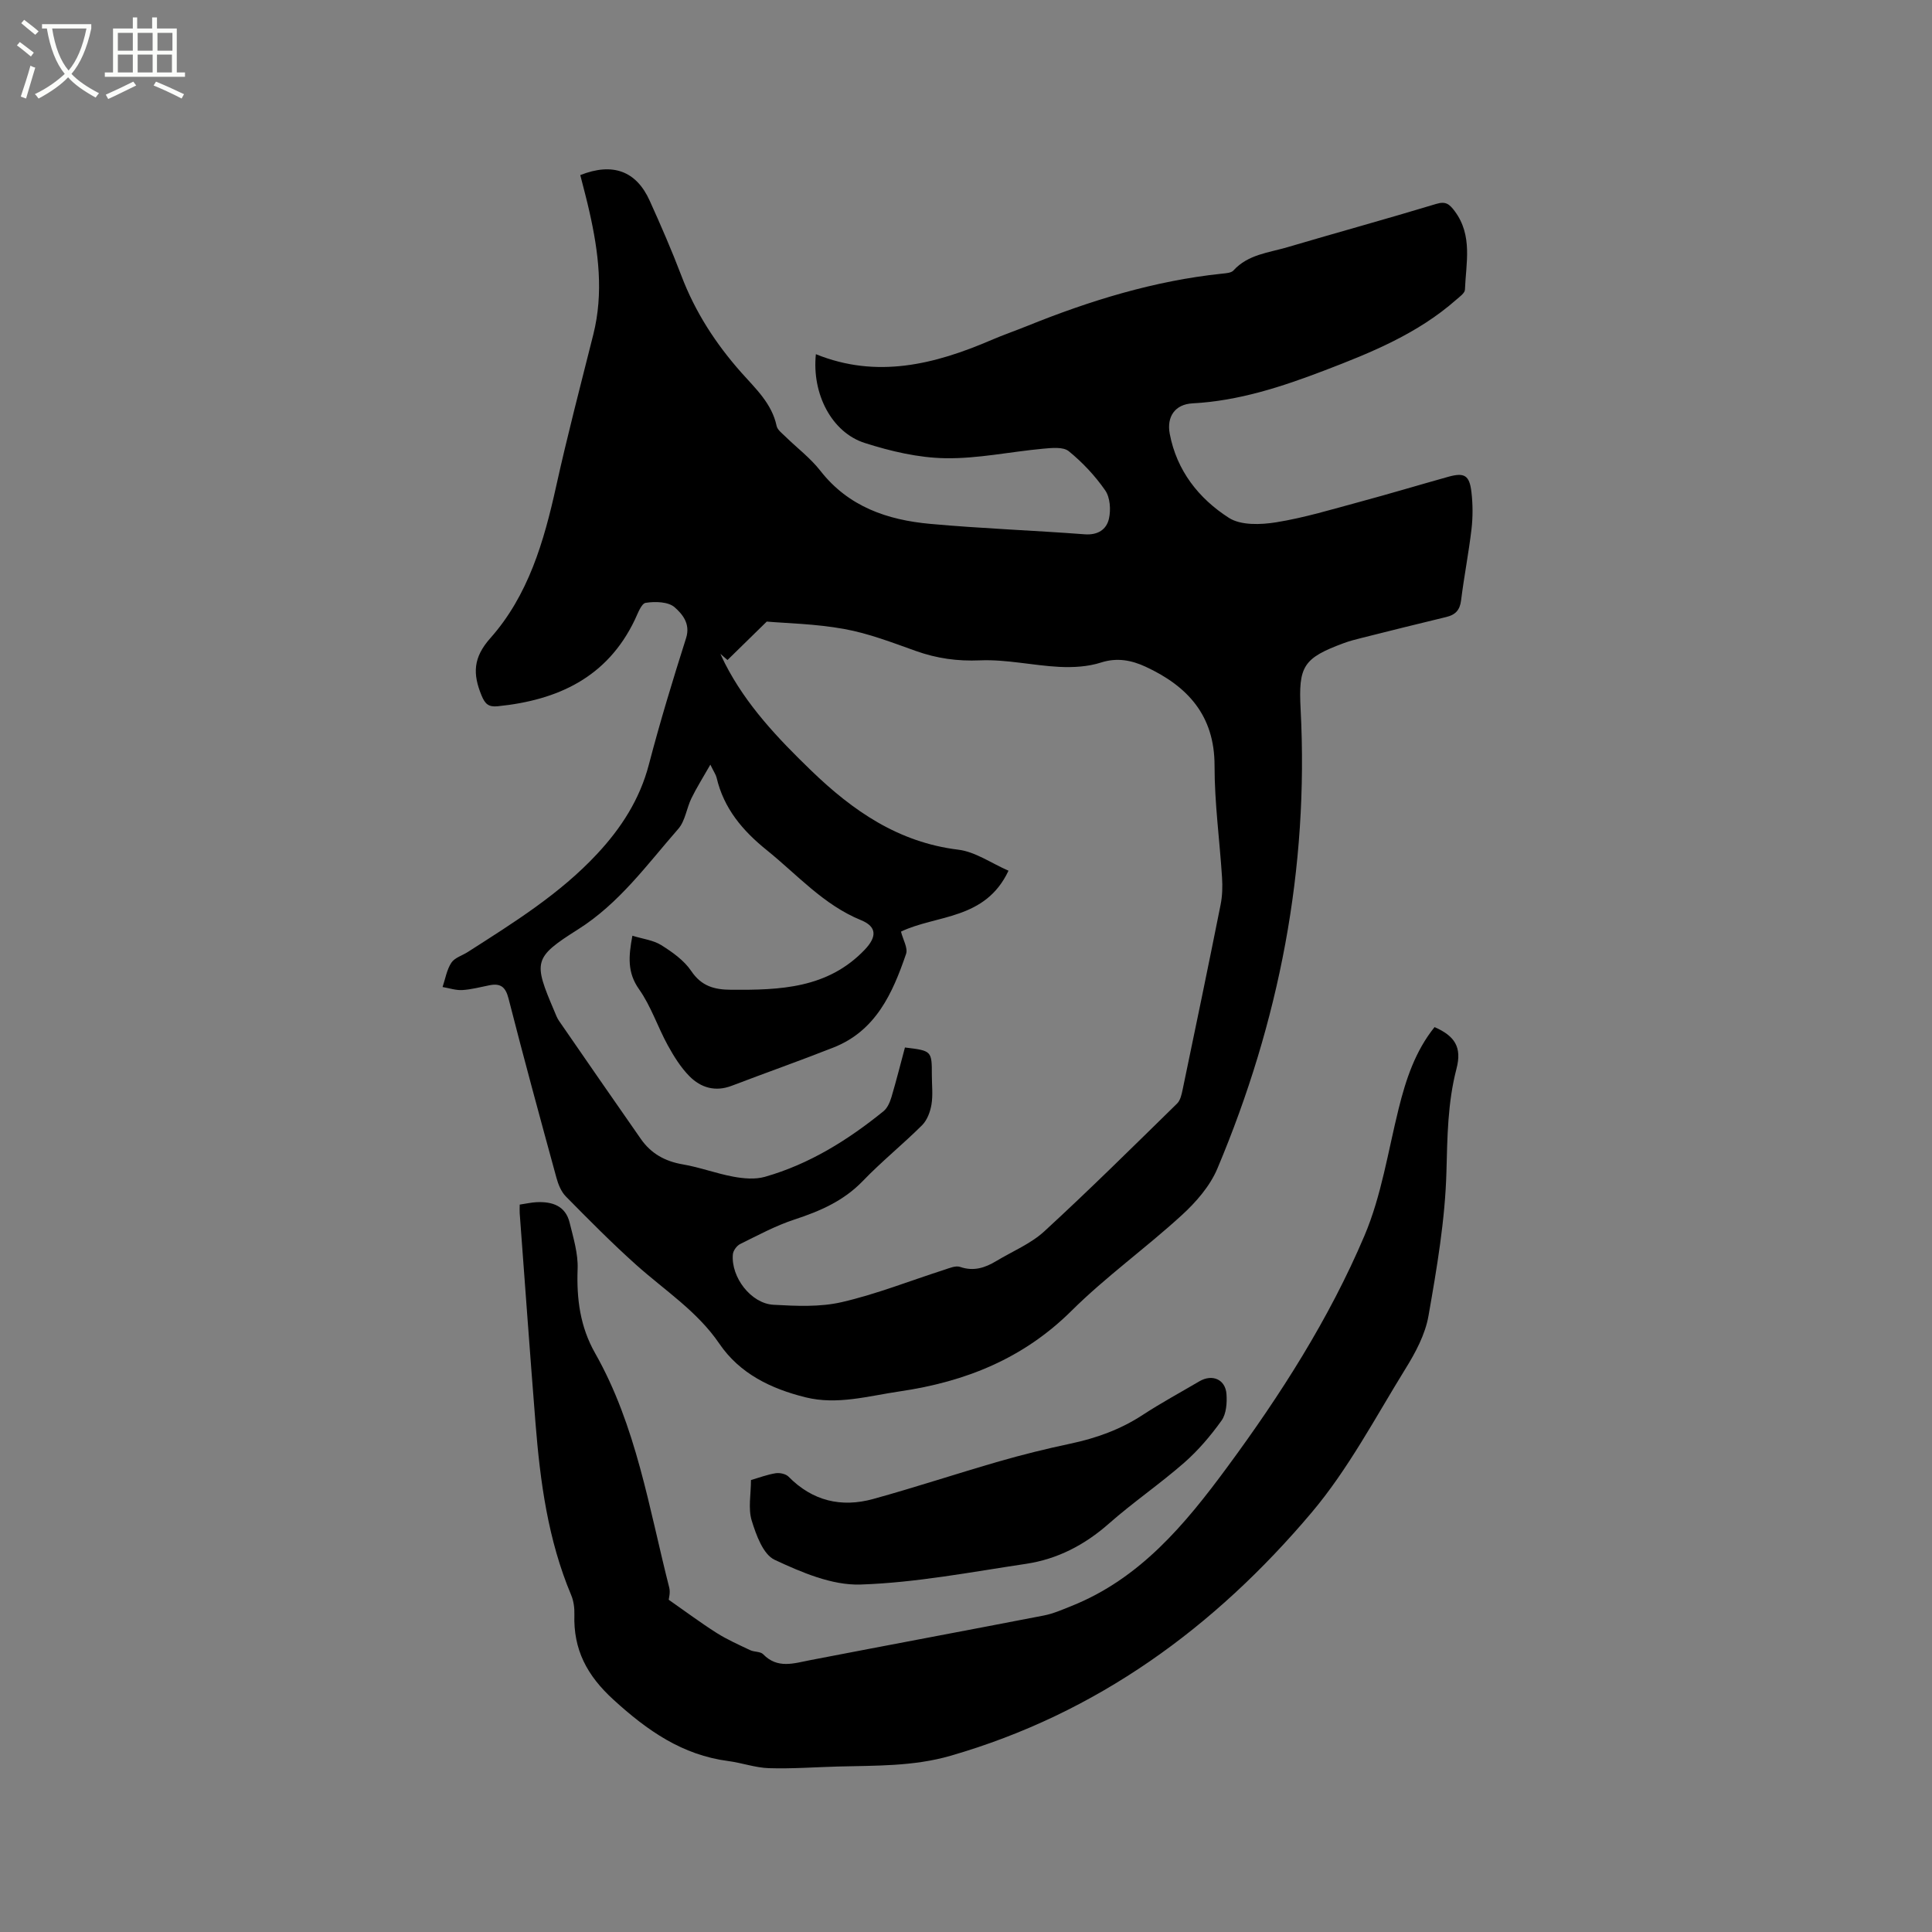 <svg enable-background="new 0 0 400 400" viewBox="0 0 400 400" xmlns="http://www.w3.org/2000/svg"><rect x="0" y="0" width="400" height="400" fill="#808080" stroke="none"/><path d="m6.4 11.7c-1-.8-1.9-1.6-2.9-2.3l.6-.7c.9.7 1.9 1.4 2.9 2.2zm-2.1 8.3c.7-2.1 1.4-4.2 2-6.4.2.1.6.3 1 .4-.7 2.3-1.3 4.4-1.9 6.4zm3-12.8c-1.1-.9-2.1-1.7-2.9-2.4l.6-.7c1 .8 2 1.5 3 2.4zm1.4-1.3v-.9h10.2v.9c-.9 4.2-2.3 7.3-4.1 9.4 1.3 1.4 3.2 2.7 5.7 4-.2.2-.4.5-.7.9-2.5-1.4-4.4-2.7-5.7-4.2-1.4 1.5-3.5 3-6.1 4.4 0 0 0 0-.1-.1-.3-.4-.5-.7-.7-.8 2.7-1.3 4.7-2.8 6.2-4.2-1.8-2.2-3-5.3-3.7-9.4zm9.2 0h-7.1c.6 3.8 1.7 6.7 3.4 8.7 1.7-2 2.9-4.8 3.7-8.7z" fill="#fbfcfa"/><path d="m31.6 3.6h.9v2.3h4.1v9.1h1.7v.9h-16.6v-.9h1.7v-9.1h4.1v-2.3h.9v2.3h3.1v-2.3zm-4 13.3.6.8c-1.9.9-3.8 1.9-5.8 2.8-.2-.3-.3-.6-.5-.9 2-.9 3.9-1.8 5.7-2.7zm-3.2-10.1v3.7h3.1v-3.7zm0 4.5v3.7h3.1v-3.7zm4.1-4.5v3.7h3.1v-3.7zm0 4.5v3.7h3.1v-3.7zm9.1 9.1c-2.1-1.1-4.1-2-5.8-2.7l.5-.8c2.2.9 4.1 1.8 5.8 2.6zm-1.9-13.6h-3.1v3.7h3.1zm-3.2 4.5v3.7h3.1v-3.7z" fill="#fbfcfa"/><path d="m120.14 36.25c6.75-2.67 11.61-.84 14.39 5.34 2.31 5.11 4.55 10.26 6.54 15.49 2.86 7.53 7.12 14.1 12.46 20.11 2.91 3.28 6.28 6.35 7.26 11 .17.81 1.12 1.51 1.79 2.17 2.42 2.37 5.2 4.46 7.27 7.11 5.82 7.45 13.87 10.18 22.71 10.99 10.64.97 21.34 1.35 32 2.16 2.74.21 4.54-.99 5.04-3.25.41-1.84.24-4.37-.77-5.83-2.09-3.02-4.7-5.8-7.55-8.12-1.17-.95-3.55-.68-5.33-.52-6.75.62-13.49 2.08-20.21 1.97-5.6-.09-11.33-1.44-16.71-3.16-6.85-2.19-10.97-10.19-10.11-18.38 12.62 5.11 24.56 2.13 36.33-2.93 2.43-1.05 4.94-1.91 7.39-2.9 13.01-5.26 26.33-9.37 40.35-10.84.82-.09 1.91-.14 2.38-.66 3.02-3.33 7.29-3.67 11.18-4.82 10.25-3.03 20.57-5.86 30.8-8.96 1.98-.6 2.73.03 3.82 1.48 3.79 5.07 2.34 10.76 2.13 16.28-.03.72-1.11 1.46-1.81 2.08-7.95 7.01-17.56 10.93-27.27 14.64-8.82 3.37-17.74 6.3-27.31 6.81-3.64.19-5.39 2.76-4.73 6.29 1.44 7.64 6.01 13.41 12.24 17.41 2.49 1.6 6.63 1.44 9.83.92 5.83-.94 11.53-2.68 17.25-4.22 6.13-1.65 12.21-3.48 18.33-5.19 3.36-.94 4.42-.34 4.82 3.21.29 2.51.3 5.1.01 7.61-.58 4.94-1.55 9.84-2.16 14.77-.25 2.01-1.18 2.98-3.05 3.43-5.86 1.41-11.71 2.87-17.55 4.34-1.23.31-2.47.62-3.65 1.06-8.46 3.12-9.44 4.8-8.97 13.71 1.72 33.04-4.44 64.7-17.23 95.08-1.53 3.64-4.43 6.97-7.4 9.68-7.42 6.79-15.68 12.71-22.81 19.78-9.99 9.91-21.99 14.69-35.55 16.68-6.49.95-12.93 2.86-19.51 1.23-7.1-1.76-13.6-4.86-17.85-11.11-4.59-6.74-11.33-11.04-17.23-16.33-5.04-4.51-9.8-9.33-14.55-14.15-.97-.99-1.58-2.5-1.95-3.88-3.38-12.35-6.75-24.71-9.92-37.12-.62-2.42-1.68-3.17-3.95-2.72-1.87.37-3.74.88-5.62.99-1.34.08-2.72-.4-4.08-.63.57-1.7.87-3.58 1.82-5.03.68-1.04 2.26-1.48 3.42-2.23 9.46-6.06 19.04-12 26.77-20.31 4.96-5.32 8.81-11.26 10.7-18.48 2.3-8.8 4.95-17.52 7.71-26.2.95-3-.82-5-2.37-6.37-1.31-1.16-4.03-1.23-5.99-.92-.92.14-1.65 2.24-2.27 3.54-5.71 11.91-15.92 16.61-28.35 17.87-1.88.19-2.63-.41-3.38-2.25-1.83-4.46-1.75-7.82 1.83-11.85 7.87-8.86 11.1-20.02 13.62-31.41 2.33-10.54 5.07-20.99 7.7-31.46 2.15-8.59 1.09-17.05-.82-25.48-.55-2.47-1.22-4.91-1.88-7.52zm67.22 180.62c5.57.68 5.57.68 5.57 5.78 0 2.01.25 4.07-.08 6.03-.25 1.51-.89 3.23-1.94 4.28-3.98 3.96-8.38 7.51-12.27 11.55-3.99 4.14-8.88 6.25-14.19 7.99-3.87 1.27-7.53 3.25-11.2 5.06-.71.35-1.46 1.37-1.52 2.15-.41 4.72 3.75 10.17 8.41 10.43 4.71.26 9.63.5 14.15-.55 7.19-1.66 14.12-4.42 21.17-6.68 1.08-.35 2.39-.93 3.32-.61 2.82.97 5.17.18 7.5-1.22 3.35-2.02 7.14-3.57 9.96-6.17 9.35-8.59 18.38-17.54 27.46-26.43.68-.66.94-1.87 1.15-2.88 2.66-12.75 5.31-25.5 7.86-38.28.37-1.83.42-3.78.3-5.65-.49-7.72-1.56-15.42-1.55-23.14.01-10.42-5.6-16.48-14.29-20.5-2.86-1.32-5.86-1.94-9.22-.86-2.7.87-5.75 1.04-8.62.9-5.49-.28-10.98-1.58-16.43-1.35-4.69.2-8.96-.4-13.3-1.95-4.88-1.74-9.78-3.64-14.84-4.55-5.94-1.08-12.06-1.18-16.01-1.53-3.09 3.02-5.61 5.49-8.13 7.96-.49-.43-.98-.86-1.47-1.28.31.66.61 1.33.94 1.98 4.41 8.64 10.97 15.53 17.85 22.18 8.62 8.33 18.06 14.88 30.47 16.39 3.53.43 6.82 2.8 10.39 4.35-4.81 10.24-14.92 9.09-22.26 12.61.41 1.66 1.47 3.4 1.05 4.62-2.78 8.13-6.25 15.92-15.04 19.38-6.98 2.75-14.06 5.25-21.06 7.92-3.4 1.3-6.39.4-8.74-1.97-1.82-1.84-3.25-4.15-4.51-6.44-2.08-3.8-3.45-8.06-5.92-11.56-2.46-3.47-2.2-6.77-1.39-11.1 2.15.67 4.32.91 5.98 1.95 2.3 1.44 4.72 3.16 6.2 5.35 2.12 3.16 4.79 3.87 8.24 3.89 10.1.07 20.01-.24 27.69-8.3 2.48-2.61 2.58-4.73-.75-6.1-7.81-3.19-13.21-9.41-19.53-14.5-5.02-4.04-8.91-8.64-10.4-15.03-.14-.58-.52-1.11-1.29-2.68-1.57 2.76-2.87 4.81-3.92 6.97-1.01 2.07-1.28 4.69-2.72 6.33-6.46 7.38-12.2 15.41-20.77 20.82-9.27 5.85-9.24 6.69-4.9 16.89.29.68.54 1.4.95 2 5.64 8.18 11.29 16.35 16.98 24.5 2.1 3.01 4.99 4.62 8.66 5.25 3.54.6 6.95 1.9 10.49 2.55 2.12.39 4.5.6 6.52.03 9.2-2.62 17.19-7.61 24.57-13.59.81-.66 1.32-1.87 1.64-2.93 1-3.37 1.87-6.84 2.79-10.26z"/><path d="m107.6 249.4c1.4-.21 2.44-.45 3.49-.5 3.24-.15 5.99.73 6.85 4.25.77 3.15 1.77 6.4 1.65 9.57-.23 6.19.51 11.96 3.62 17.44 8.55 15.08 11.15 32.07 15.35 48.54.26 1.04-.09 2.23-.11 2.51 3.48 2.43 6.61 4.77 9.9 6.86 2.2 1.39 4.61 2.46 6.97 3.58.84.4 2.11.25 2.68.84 2.99 3.08 6.35 1.88 9.78 1.22 16.11-3.11 32.24-6.12 48.35-9.24 1.94-.38 3.8-1.2 5.65-1.94 14.22-5.67 23.53-16.87 32.26-28.71 11.1-15.05 21.16-30.79 28.46-47.99 3.51-8.27 4.88-17.46 7.07-26.27 1.51-6.1 3.45-11.95 7.44-16.91 4.17 1.83 5.71 4.14 4.54 8.62-1.83 7.04-1.89 14.08-2.08 21.3-.27 10-1.99 20-3.72 29.88-.67 3.82-2.68 7.59-4.77 10.95-6.23 10.08-11.83 20.76-19.42 29.75-20.05 23.75-44.41 41.61-74.78 50.37-7.69 2.22-15.49 2.01-23.3 2.22-4.76.13-9.53.49-14.29.34-2.81-.09-5.57-1.1-8.38-1.47-9.56-1.24-16.79-6.31-23.79-12.7-5.51-5.02-8.33-10.38-8.1-17.64.04-1.34-.15-2.81-.67-4.04-4.79-11.39-6.41-23.42-7.38-35.59-1.15-14.47-2.19-28.95-3.27-43.43-.04-.5 0-1.02 0-1.81z"/><path d="m155.48 306.43c1.65-.48 3.34-1.13 5.1-1.41.85-.14 2.11.13 2.68.71 4.95 5.03 10.92 6.44 17.52 4.62 8.75-2.41 17.37-5.28 26.09-7.79 4.87-1.4 9.8-2.62 14.76-3.67 5.34-1.13 10.33-2.92 14.93-5.93 3.81-2.49 7.82-4.66 11.75-6.97 2.67-1.57 5.4-.42 5.62 2.64.13 1.82-.03 4.09-1.02 5.48-2.26 3.16-4.85 6.2-7.76 8.75-5.02 4.39-10.57 8.18-15.57 12.59-5.01 4.42-10.66 7.36-17.18 8.33-11.39 1.7-22.8 3.91-34.26 4.28-5.9.19-12.2-2.52-17.76-5.12-2.38-1.11-3.83-5.14-4.75-8.13-.76-2.49-.15-5.43-.15-8.38z"/></svg>